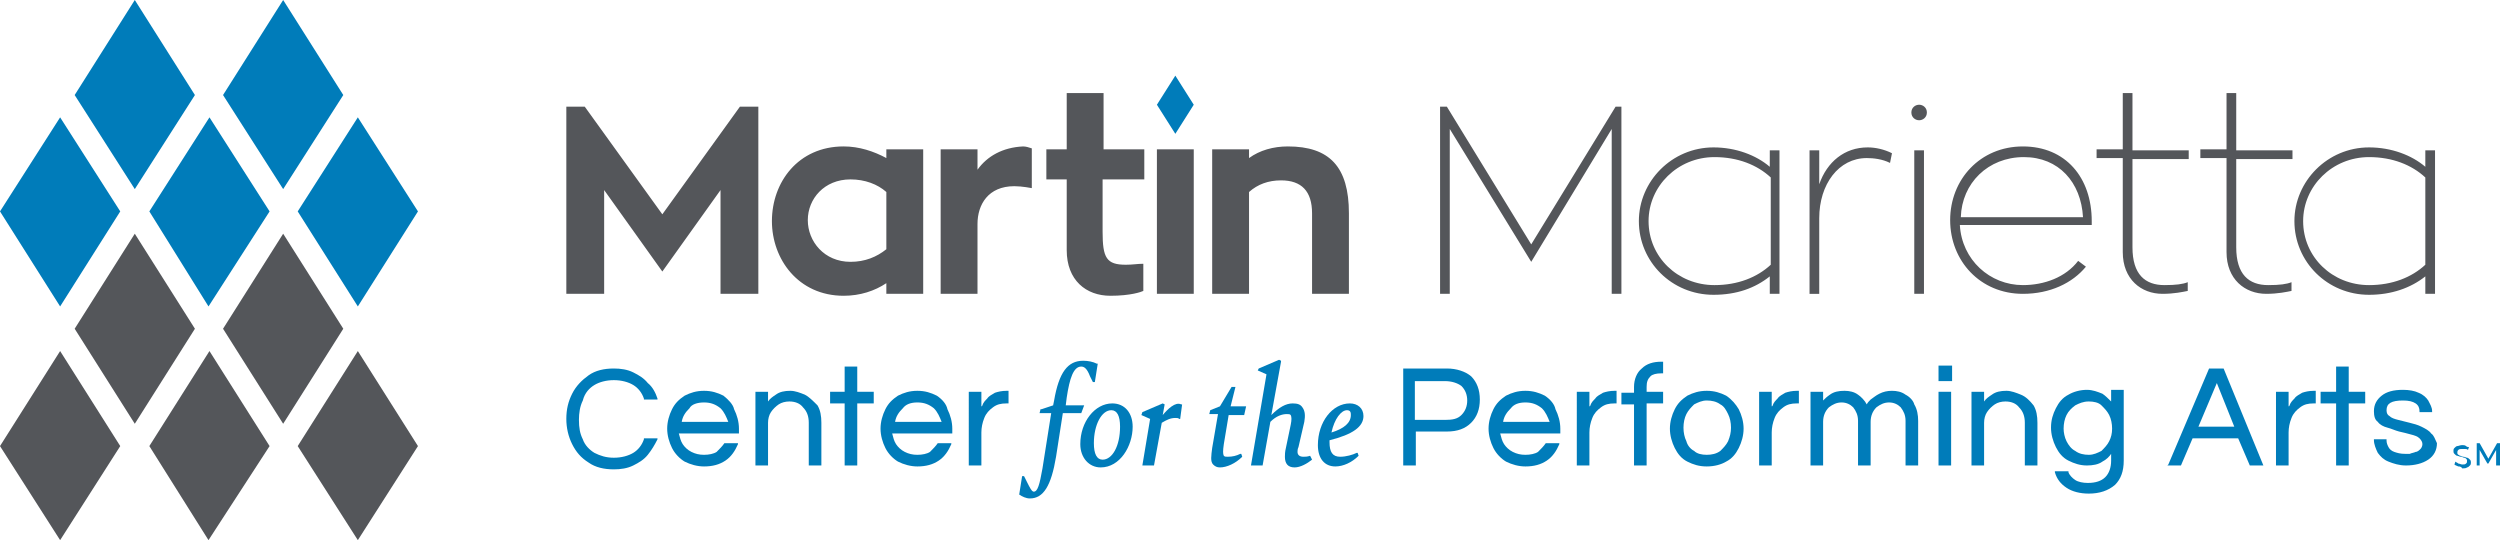 <?xml version="1.0" encoding="utf-8"?>
<!-- Generator: Adobe Illustrator 27.0.0, SVG Export Plug-In . SVG Version: 6.00 Build 0)  -->
<svg version="1.1" id="Layer_1" xmlns="http://www.w3.org/2000/svg" xmlns:xlink="http://www.w3.org/1999/xlink" x="0px" y="0px"
	 viewBox="0 0 257.8 55.7" style="enable-background:new 0 0 257.8 55.7;" xml:space="preserve">
<style type="text/css">
	.st0{fill:#007CBA;}
	.st1{fill:#54565A;}
	.st2{fill:#B6B7B9;}
	.st3{fill:#FFFFFF;}
	.st4{fill:#231F20;}
</style>
<g>
	<g>
		<g>
			<g>
				<g>
					<g>
						<g>
							<g>
								<g>
									<polygon class="st0" points="21.6,12.1 15.4,21.8 21.5,31.6 27.8,21.8 									"/>
								</g>
							</g>
						</g>
						<g>
							<g>
								<g>
									<polygon class="st0" points="13.9,0 7.7,9.8 13.9,19.5 20.1,9.8 									"/>
								</g>
							</g>
						</g>
						<g>
							<g>
								<g>
									<polygon class="st0" points="29.2,0 23,9.8 29.2,19.5 35.4,9.8 									"/>
								</g>
							</g>
						</g>
						<g>
							<g>
								<g>
									<polygon class="st0" points="6.2,12.1 0,21.8 6.2,31.6 12.4,21.8 									"/>
								</g>
							</g>
						</g>
						<g>
							<g>
								<g>
									<polygon class="st0" points="36.9,12.1 30.7,21.8 36.9,31.6 43.1,21.8 									"/>
								</g>
							</g>
						</g>
					</g>
					<g>
						<g>
							<g>
								<g>
									<polygon class="st1" points="21.6,36.2 15.4,46 21.5,55.7 27.8,46 									"/>
								</g>
							</g>
						</g>
						<g>
							<g>
								<g>
									<polygon class="st1" points="13.9,24.1 7.7,33.9 13.9,43.7 20.1,33.9 									"/>
								</g>
							</g>
						</g>
						<g>
							<g>
								<g>
									<polygon class="st1" points="29.2,24.1 23,33.9 29.2,43.7 35.4,33.9 									"/>
								</g>
							</g>
						</g>
						<g>
							<g>
								<g>
									<polygon class="st1" points="6.2,36.2 0,46 6.2,55.7 12.4,46 									"/>
								</g>
							</g>
						</g>
						<g>
							<g>
								<g>
									<polygon class="st1" points="36.9,36.2 30.7,46 36.9,55.7 43.1,46 									"/>
								</g>
							</g>
						</g>
					</g>
				</g>
			</g>
			<g>
				<g>
					<g>
						<path class="st1" d="M250.1,18.3c-1.4-1.3-3.4-2.1-5.8-2.1c-3.8,0-6.8,3-6.8,6.6c0,3.7,3,6.6,6.8,6.6c2.4,0,4.4-0.8,5.8-2.1
							L250.1,18.3z M251.1,15.5v14.8h-1v-1.8c-1.5,1.2-3.5,1.9-5.8,1.9c-4.3,0-7.7-3.4-7.7-7.6c0-4.1,3.4-7.6,7.7-7.6
							c2.3,0,4.4,0.8,5.8,2v-1.7H251.1z M230.6,16.4v9.1c0,2.8,1.3,3.9,3.3,3.9c1.2,0,1.9-0.1,2.4-0.3v0.9c-0.5,0.1-1.4,0.3-2.6,0.3
							c-2.2,0-4.1-1.5-4.1-4.3v-9.7h-2.7v-0.9h2.7V9.6h1v5.9h5.8v0.9L230.6,16.4z M219.9,16.4v9.1c0,2.8,1.3,3.9,3.3,3.9
							c1.2,0,1.9-0.1,2.4-0.3v0.9c-0.5,0.1-1.4,0.3-2.6,0.3c-2.2,0-4.1-1.5-4.1-4.3v-9.7h-2.7v-0.9h2.7V9.6h1v5.9h5.8v0.9
							L219.9,16.4z M202.2,22.4h12.6c-0.2-3.6-2.5-6.2-6.1-6.2C205,16.2,202.3,18.9,202.2,22.4z M215.7,23.2h-13.6
							c0.2,3.6,3.1,6.2,6.5,6.2c2.2,0,4.4-0.8,5.7-2.5l0.8,0.6c-1.4,1.7-3.7,2.8-6.5,2.8c-4.4,0-7.5-3.4-7.5-7.6
							c0-4.2,3.1-7.6,7.5-7.6c4.4,0,7.1,3.2,7.1,7.7L215.7,23.2z M197.4,15.5h1v14.8h-1V15.5z M198.7,11.6c0,0.5-0.4,0.8-0.8,0.8
							s-0.8-0.3-0.8-0.8s0.4-0.8,0.8-0.8S198.7,11.1,198.7,11.6z M187.6,19c0.8-2.3,2.6-3.8,5-3.8c0.8,0,1.7,0.2,2.5,0.6l-0.2,1
							c-0.8-0.4-1.7-0.5-2.4-0.5c-2.9,0-4.9,2.7-4.9,6.2v7.8h-1V15.5h1L187.6,19z M182.6,18.3c-1.4-1.3-3.4-2.1-5.8-2.1
							c-3.8,0-6.8,3-6.8,6.6c0,3.7,3,6.6,6.8,6.6c2.4,0,4.4-0.8,5.8-2.1V18.3z M183.5,15.5v14.8h-1v-1.8c-1.5,1.2-3.4,1.9-5.8,1.9
							c-4.3,0-7.7-3.4-7.7-7.6c0-4.1,3.4-7.6,7.7-7.6c2.3,0,4.4,0.8,5.8,2v-1.7H183.5z M167.2,11v19.3h-1v-17L157.9,27l-8.4-13.7v17
							h-1V11h0.7l8.7,14.2l8.7-14.2H167.2z M139.1,22v8.3h-3.8V22c0-2.3-1.1-3.4-3.2-3.4c-1.3,0-2.4,0.4-3.3,1.2v10.5H125V15.4h3.8
							v0.9c1.1-0.8,2.5-1.2,4-1.2C137.1,15.1,139.1,17.2,139.1,22L139.1,22z M119.3,15.4h3.8v14.9h-3.8V15.4z M113.7,18.6v5.3
							c0,2.7,0.4,3.4,2.4,3.4c0.7,0,1.2-0.1,1.8-0.1v2.8c-0.2,0.1-1.3,0.5-3.4,0.5c-2.5,0-4.5-1.6-4.5-4.7v-7.3h-2.1v-3.1h2.1V9.6
							h3.8v5.8h4.2v3.1H113.7z M100.8,17.5c1-1.4,2.6-2.3,4.7-2.4c0.3,0,0.6,0.1,0.9,0.2v4.1c0,0-1-0.2-1.8-0.2
							c-2.7,0-3.8,1.9-3.8,3.9v7.2H97V15.4h3.8L100.8,17.5z M91.4,19.8c-0.9-0.8-2.2-1.3-3.7-1.3c-2.7,0-4.4,2-4.4,4.2
							c0,2.2,1.7,4.3,4.4,4.3c1.5,0,2.7-0.5,3.7-1.3V19.8z M95.2,15.4v14.9h-3.8v-1.1c-1.2,0.8-2.7,1.3-4.4,1.3
							c-4.7,0-7.4-3.8-7.4-7.7c0-4,2.7-7.7,7.4-7.7c1.6,0,3.1,0.5,4.4,1.2v-0.9H95.2z M78.2,11v19.3h-3.9V19.6l-6,8.4l-6-8.4v10.7
							h-3.9V11h1.9l8,11.1l8-11.1H78.2z"/>
					</g>
					<g>
						<path class="st0" d="M121.2,7.8l-1.9,3l1.9,3l1.9-3L121.2,7.8z"/>
					</g>
				</g>
			</g>
		</g>
		<g>
			<path class="st0" d="M61.3,39.7c0.5-0.3,1.2-0.5,2-0.5c0.8,0,1.5,0.2,2,0.5c0.5,0.3,0.9,0.8,1.1,1.4l0,0.1h1.4l0-0.1
				c-0.2-0.6-0.5-1.2-1-1.6c-0.4-0.5-0.9-0.8-1.5-1.1c-0.6-0.3-1.3-0.4-2-0.4c-1,0-1.9,0.2-2.6,0.7c-0.7,0.5-1.3,1.1-1.7,1.9
				c-0.4,0.8-0.6,1.6-0.6,2.6c0,0.9,0.2,1.8,0.6,2.6c0.4,0.8,0.9,1.4,1.7,1.9c0.7,0.5,1.6,0.7,2.6,0.7c0.7,0,1.4-0.1,2-0.4
				c0.6-0.3,1.1-0.6,1.5-1.1c0.4-0.5,0.7-1,1-1.6l0-0.1h-1.4l0,0.1c-0.2,0.6-0.6,1.1-1.1,1.4c-0.5,0.3-1.2,0.5-2,0.5
				c-0.8,0-1.4-0.2-2-0.5c-0.5-0.3-1-0.8-1.2-1.4c-0.3-0.6-0.4-1.2-0.4-2c0-0.7,0.1-1.4,0.4-2C60.3,40.5,60.8,40,61.3,39.7z"/>
			<path class="st0" d="M74.6,40.8c-0.6-0.3-1.2-0.5-2-0.5c-0.8,0-1.4,0.2-2,0.5c-0.6,0.4-1,0.8-1.3,1.4c-0.3,0.6-0.5,1.3-0.5,2
				c0,0.7,0.2,1.4,0.5,2c0.3,0.6,0.8,1.1,1.3,1.4c0.6,0.3,1.3,0.5,2,0.5c0.9,0,1.6-0.2,2.2-0.6c0.6-0.4,1-1,1.3-1.7l0-0.1h-1.4l0,0
				c-0.2,0.3-0.5,0.6-0.8,0.9c-0.3,0.2-0.8,0.3-1.3,0.3c-0.5,0-0.9-0.1-1.3-0.3c-0.4-0.2-0.7-0.5-0.9-0.8c-0.2-0.3-0.3-0.7-0.4-1.1
				h6.2v-0.5c0-0.7-0.2-1.4-0.5-2C75.6,41.7,75.1,41.2,74.6,40.8z M72.6,41.5c0.7,0,1.2,0.2,1.7,0.6c0.4,0.4,0.6,0.9,0.8,1.4h-4.8
				c0.1-0.6,0.4-1,0.8-1.4C71.3,41.7,71.9,41.5,72.6,41.5z"/>
			<path class="st0" d="M83,40.7c-0.5-0.2-1-0.4-1.5-0.4c-0.6,0-1.1,0.1-1.5,0.4c-0.3,0.2-0.6,0.4-0.8,0.7v-1h-1.3V48h1.3v-4.4
				c0-0.4,0.1-0.8,0.3-1.1c0.2-0.3,0.5-0.6,0.8-0.8c0.3-0.2,0.7-0.3,1.1-0.3c0.6,0,1.1,0.2,1.4,0.6c0.4,0.4,0.6,0.9,0.6,1.6V48h1.3
				v-4.4c0-0.7-0.1-1.3-0.4-1.8C83.8,41.3,83.4,40.9,83,40.7z"/>
			<polygon class="st0" points="88.4,37.8 87.1,37.8 87.1,40.4 85.6,40.4 85.6,41.6 87.1,41.6 87.1,48 88.4,48 88.4,41.6 90.1,41.6 
				90.1,40.4 88.4,40.4 			"/>
			<path class="st0" d="M96.6,40.8c-0.6-0.3-1.2-0.5-2-0.5c-0.8,0-1.4,0.2-2,0.5c-0.6,0.4-1,0.8-1.3,1.4c-0.3,0.6-0.5,1.3-0.5,2
				c0,0.7,0.2,1.4,0.5,2c0.3,0.6,0.8,1.1,1.3,1.4c0.6,0.3,1.3,0.5,2,0.5c0.9,0,1.6-0.2,2.2-0.6c0.6-0.4,1-1,1.3-1.7l0-0.1h-1.4l0,0
				c-0.2,0.3-0.5,0.6-0.8,0.9c-0.3,0.2-0.8,0.3-1.3,0.3c-0.5,0-0.9-0.1-1.3-0.3c-0.4-0.2-0.7-0.5-0.9-0.8c-0.2-0.3-0.3-0.7-0.4-1.1
				h6.2v-0.5c0-0.7-0.2-1.4-0.5-2C97.6,41.7,97.2,41.2,96.6,40.8z M94.6,41.5c0.7,0,1.2,0.2,1.7,0.6c0.4,0.4,0.6,0.9,0.8,1.4h-4.8
				c0.1-0.6,0.4-1,0.8-1.4C93.4,41.7,93.9,41.5,94.6,41.5z"/>
			<path class="st0" d="M102.6,40.5c-0.3,0.2-0.6,0.3-0.8,0.6c-0.2,0.2-0.4,0.4-0.5,0.7c0,0,0,0.1-0.1,0.1v-1.5h-1.3V48h1.3v-3.4
				c0-0.5,0.1-1,0.3-1.5c0.2-0.5,0.5-0.8,0.9-1.1c0.4-0.3,0.8-0.4,1.4-0.4h0.2v-1.3h-0.2C103.3,40.3,102.9,40.4,102.6,40.5z"/>
			<path class="st0" d="M111.8,41.8h-1.9l0.1-0.8c0.3-2,0.7-3.2,1.5-3.2c0.3,0,0.6,0.2,0.9,1l0.3,0.6h0.2l0.3-1.9l-0.1,0
				c-0.4-0.2-0.9-0.3-1.4-0.3c-1.6,0-2.5,1.2-3,4.1l-0.1,0.5l-1.2,0.4l-0.1,0l-0.1,0.4h1.2l-0.9,5.7c-0.3,1.7-0.5,2.4-0.9,2.4
				c-0.2,0-0.4-0.4-0.7-1l-0.3-0.6h-0.2l-0.3,1.9l0,0c0.3,0.2,0.7,0.4,1.1,0.4c1.4,0,2.2-1.3,2.7-4.3l0.7-4.5h1.9L111.8,41.8z"/>
			<path class="st0" d="M114.7,41.6c-1.8,0-3.3,1.9-3.3,4.2c0,1.4,0.9,2.4,2.1,2.4c2,0,3.3-2.2,3.3-4.2
				C116.8,42.6,116,41.6,114.7,41.6z M113.7,47.4c-0.6,0-0.9-0.6-0.9-1.7c0-1.9,0.8-3.4,1.8-3.4c0.6,0,0.9,0.6,0.9,1.7
				C115.5,46,114.7,47.4,113.7,47.4z"/>
			<path class="st0" d="M119.9,42.8l0.2-1.1l-0.2-0.1l-2.1,0.9l0,0l-0.1,0.3l0.9,0.4l-0.8,4.8h1.2l0.8-4.4c0.5-0.3,0.9-0.5,1.4-0.5
				c0.2,0,0.3,0,0.4,0.1l0.1,0l0.2-1.5l-0.1,0C121.2,41.4,120.4,42.2,119.9,42.8z"/>
			<path class="st0" d="M127.4,39.9H127l-1.2,2l-1,0.4l-0.1,0.4h0.9l-0.6,3.5c-0.1,0.8-0.2,1.4,0.1,1.7c0.2,0.2,0.4,0.3,0.7,0.3
				c0.7,0,1.6-0.4,2.3-1.1l0,0l-0.1-0.3l-0.1,0c-0.4,0.2-0.8,0.3-1.3,0.3c-0.2,0-0.3,0-0.4-0.1c-0.1-0.2-0.1-0.5,0-1.2l0.5-3h1.6
				l0.2-0.9h-1.6L127.4,39.9z"/>
			<path class="st0" d="M135.1,47c-0.3,0.1-0.5,0.1-0.7,0.1c-0.4,0-0.6-0.2-0.6-0.5c0-0.1,0-0.3,0.1-0.5l0.6-2.6
				c0.1-0.6,0.1-1.1-0.2-1.5c-0.2-0.3-0.5-0.4-1-0.4c-0.7,0-1.4,0.4-2.2,1.2l1-5.5l0-0.1l-0.2-0.1l-2.1,0.9l0,0l-0.1,0.2l0.9,0.4
				L129,48h1.2l0.8-4.5c0.6-0.6,1.2-0.8,1.7-0.8c0.2,0,0.3,0,0.4,0.1c0.1,0.2,0.1,0.5,0,1l-0.5,2.4c-0.1,0.4-0.1,0.7-0.1,0.9
				c0,0.7,0.3,1.1,1,1.1c0.6,0,1.3-0.4,1.8-0.8l0,0L135.1,47L135.1,47z"/>
			<path class="st0" d="M140.6,42.9c0-0.8-0.6-1.3-1.4-1.3c-1.8,0-3.3,1.9-3.3,4.3c0,1.4,0.7,2.2,1.8,2.2c0.8,0,1.7-0.4,2.4-1.1l0,0
				l-0.1-0.3l-0.1,0c-0.4,0.2-1.1,0.4-1.7,0.4c-0.8,0-1.1-0.5-1.1-1.5v-0.2C139.5,44.8,140.6,44,140.6,42.9z M138.9,42.3
				c0.4,0,0.4,0.3,0.4,0.5c0,0.8-0.7,1.4-2,1.8C137.6,43.2,138.3,42.3,138.9,42.3z"/>
			<path class="st0" d="M149.2,38h-4.5v10h1.3v-3.5h3.2c1.1,0,1.9-0.3,2.5-0.9c0.6-0.6,0.9-1.4,0.9-2.4c0-1-0.3-1.8-0.9-2.4
				C151.1,38.3,150.2,38,149.2,38z M145.9,39.3h3.1c0.7,0,1.3,0.2,1.7,0.5c0.4,0.4,0.6,0.9,0.6,1.5c0,0.6-0.2,1.1-0.6,1.5
				c-0.4,0.4-0.9,0.5-1.7,0.5h-3.1V39.3z"/>
			<path class="st0" d="M159.3,40.8c-0.6-0.3-1.2-0.5-2-0.5c-0.8,0-1.4,0.2-2,0.5c-0.6,0.4-1,0.8-1.3,1.4c-0.3,0.6-0.5,1.3-0.5,2
				c0,0.7,0.2,1.4,0.5,2c0.3,0.6,0.8,1.1,1.3,1.4c0.6,0.3,1.3,0.5,2,0.5c0.9,0,1.6-0.2,2.2-0.6c0.6-0.4,1-1,1.3-1.7l0-0.1h-1.4l0,0
				c-0.2,0.3-0.5,0.6-0.8,0.9c-0.3,0.2-0.8,0.3-1.3,0.3c-0.5,0-0.9-0.1-1.3-0.3c-0.4-0.2-0.7-0.5-0.9-0.8c-0.2-0.3-0.3-0.7-0.4-1.1
				h6.2v-0.5c0-0.7-0.2-1.4-0.5-2C160.3,41.7,159.9,41.2,159.3,40.8z M157.3,41.5c0.7,0,1.2,0.2,1.7,0.6c0.4,0.4,0.6,0.9,0.8,1.4
				h-4.8c0.1-0.6,0.4-1,0.8-1.4C156.1,41.7,156.6,41.5,157.3,41.5z"/>
			<path class="st0" d="M165.3,40.5c-0.3,0.2-0.6,0.3-0.8,0.6c-0.2,0.2-0.4,0.4-0.5,0.7c0,0,0,0.1-0.1,0.1v-1.5h-1.3V48h1.3v-3.4
				c0-0.5,0.1-1,0.3-1.5c0.2-0.5,0.5-0.8,0.9-1.1c0.4-0.3,0.8-0.4,1.4-0.4h0.2v-1.3h-0.2C166,40.3,165.6,40.4,165.3,40.5z"/>
			<path class="st0" d="M169.3,38c-0.5,0.4-0.8,1.1-0.8,1.9v0.6h-1.3v1.2h1.3V48h1.3v-6.4h1.7v-1.2h-1.7v-0.5c0-0.5,0.1-0.8,0.4-1.1
				c0.2-0.2,0.6-0.3,1.1-0.3h0.2v-1.2h-0.2C170.5,37.3,169.8,37.5,169.3,38z"/>
			<path class="st0" d="M178,40.8c-0.6-0.3-1.2-0.5-2-0.5c-0.8,0-1.4,0.2-2,0.5c-0.6,0.4-1,0.8-1.3,1.4c-0.3,0.6-0.5,1.3-0.5,2
				c0,0.7,0.2,1.4,0.5,2c0.3,0.6,0.7,1.1,1.3,1.4c0.6,0.3,1.2,0.5,2,0.5c0.8,0,1.5-0.2,2-0.5c0.6-0.3,1-0.8,1.3-1.4
				c0.3-0.6,0.5-1.3,0.5-2c0-0.7-0.2-1.4-0.5-2C179,41.7,178.6,41.2,178,40.8z M176,46.9c-0.5,0-1-0.1-1.3-0.4
				c-0.4-0.2-0.7-0.6-0.8-1c-0.2-0.4-0.3-0.9-0.3-1.4c0-0.5,0.1-1,0.3-1.4c0.2-0.4,0.5-0.7,0.8-1c0.4-0.2,0.8-0.4,1.3-0.4
				c0.5,0,1,0.1,1.4,0.4c0.4,0.2,0.6,0.6,0.8,1c0.2,0.4,0.3,0.9,0.3,1.4c0,0.5-0.1,0.9-0.3,1.4c-0.2,0.4-0.5,0.7-0.8,1
				C177,46.8,176.5,46.9,176,46.9z"/>
			<path class="st0" d="M184.1,40.5c-0.3,0.2-0.6,0.3-0.8,0.6c-0.2,0.2-0.4,0.4-0.5,0.7c0,0,0,0.1-0.1,0.1v-1.5h-1.3V48h1.3v-3.4
				c0-0.5,0.1-1,0.3-1.5c0.2-0.5,0.5-0.8,0.9-1.1c0.4-0.3,0.8-0.4,1.4-0.4h0.2v-1.3h-0.2C184.8,40.3,184.4,40.4,184.1,40.5z"/>
			<path class="st0" d="M196.5,40.7c-0.4-0.3-0.9-0.4-1.4-0.4c-0.5,0-0.9,0.1-1.3,0.3c-0.4,0.2-0.6,0.4-0.9,0.6
				c-0.2,0.2-0.3,0.3-0.4,0.5c-0.2-0.4-0.6-0.8-0.9-1c-0.4-0.3-0.9-0.4-1.4-0.4c-0.6,0-1.1,0.1-1.5,0.4c-0.3,0.2-0.5,0.4-0.7,0.6
				v-0.9h-1.3V48h1.3v-4.5c0-0.6,0.2-1.1,0.6-1.5c0.4-0.3,0.8-0.5,1.3-0.5c0.5,0,0.9,0.2,1.2,0.5c0.3,0.4,0.5,0.8,0.5,1.4V48h1.3
				v-4.5c0-0.6,0.2-1.1,0.6-1.5c0.4-0.3,0.8-0.5,1.3-0.5c0.5,0,0.9,0.2,1.2,0.5c0.3,0.4,0.5,0.8,0.5,1.4V48h1.3v-4.6
				c0-0.6-0.1-1.2-0.4-1.7C197.3,41.3,196.9,40.9,196.5,40.7z"/>
			<rect x="199.9" y="37.7" class="st0" width="1.4" height="1.6"/>
			<rect x="199.9" y="40.4" class="st0" width="1.3" height="7.6"/>
			<path class="st0" d="M208.4,40.7c-0.5-0.2-1-0.4-1.5-0.4c-0.6,0-1.1,0.1-1.5,0.4c-0.3,0.2-0.6,0.4-0.8,0.7v-1h-1.3V48h1.3v-4.4
				c0-0.4,0.1-0.8,0.3-1.1c0.2-0.3,0.5-0.6,0.8-0.8c0.3-0.2,0.7-0.3,1.1-0.3c0.6,0,1.1,0.2,1.4,0.6c0.4,0.4,0.6,0.9,0.6,1.6V48h1.3
				v-4.4c0-0.7-0.1-1.3-0.4-1.8C209.3,41.3,208.9,40.9,208.4,40.7z"/>
			<path class="st0" d="M217.7,41.4c-0.3-0.3-0.6-0.6-0.9-0.8c-0.5-0.2-1-0.4-1.6-0.4c-0.7,0-1.4,0.2-1.9,0.5
				c-0.6,0.3-1,0.8-1.3,1.4c-0.3,0.6-0.5,1.2-0.5,2c0,0.7,0.2,1.4,0.5,2c0.3,0.6,0.7,1.1,1.3,1.4c0.6,0.3,1.2,0.5,1.9,0.5
				c0.6,0,1.2-0.1,1.6-0.4c0.4-0.2,0.7-0.5,0.9-0.8v0.7c0,0.7-0.2,1.3-0.6,1.7c-0.4,0.4-1,0.6-1.8,0.6c-0.5,0-1-0.1-1.3-0.3
				c-0.3-0.2-0.6-0.5-0.7-0.8l0-0.1h-1.4l0,0.1c0.2,0.7,0.6,1.2,1.2,1.6c0.6,0.4,1.4,0.6,2.3,0.6c1.1,0,2-0.3,2.7-0.9
				c0.6-0.6,0.9-1.4,0.9-2.5v-7.3h-1.3V41.4z M217.5,42.8c0.2,0.4,0.3,0.9,0.3,1.4c0,0.5-0.1,0.9-0.3,1.3c-0.2,0.4-0.5,0.7-0.8,1
				c-0.4,0.2-0.8,0.4-1.3,0.4c-0.5,0-1-0.1-1.4-0.4c-0.4-0.2-0.7-0.6-0.9-1c-0.2-0.4-0.3-0.9-0.3-1.3c0-0.5,0.1-1,0.3-1.4
				c0.2-0.4,0.5-0.7,0.9-1c0.4-0.2,0.8-0.4,1.4-0.4c0.5,0,1,0.1,1.3,0.4C217,42.1,217.3,42.4,217.5,42.8z"/>
			<path class="st0" d="M229.3,38h-1.5l-4.2,9.9l-0.1,0.1h1.4l1.2-2.8h4.7l1.2,2.8h1.4L229.3,38L229.3,38z M230.4,44h-3.7l1.9-4.5
				L230.4,44z"/>
			<path class="st0" d="M237.4,40.5c-0.3,0.2-0.6,0.3-0.8,0.6c-0.2,0.2-0.4,0.4-0.5,0.7c0,0,0,0.1-0.1,0.1v-1.5h-1.3V48h1.3v-3.4
				c0-0.5,0.1-1,0.3-1.5c0.2-0.5,0.5-0.8,0.9-1.1c0.4-0.3,0.8-0.4,1.4-0.4h0.2v-1.3h-0.2C238.1,40.3,237.7,40.4,237.4,40.5z"/>
			<polygon class="st0" points="242.2,37.8 240.9,37.8 240.9,40.4 239.3,40.4 239.3,41.6 240.9,41.6 240.9,48 242.2,48 242.2,41.6 
				243.9,41.6 243.9,40.4 242.2,40.4 			"/>
			<path class="st0" d="M250.7,44.7c-0.2-0.3-0.6-0.5-1-0.7c-0.4-0.2-0.8-0.3-1.2-0.4c-0.4-0.1-0.8-0.2-1.2-0.3
				c-0.4-0.1-0.7-0.2-0.9-0.4c-0.2-0.1-0.3-0.3-0.3-0.6c0-0.7,0.5-1,1.7-1c0.6,0,1,0.1,1.3,0.3c0.3,0.2,0.4,0.5,0.4,0.8l0,0.1h1.3
				l0-0.1c0-0.4-0.2-0.7-0.4-1.1c-0.2-0.3-0.5-0.6-1-0.8c-0.4-0.2-1-0.3-1.6-0.3c-1,0-1.7,0.2-2.2,0.6c-0.5,0.4-0.8,0.9-0.8,1.6
				c0,0.5,0.1,0.9,0.4,1.1c0.2,0.3,0.6,0.5,1,0.6c0.4,0.1,0.8,0.3,1.2,0.4c0.5,0.1,0.8,0.2,1.2,0.3c0.4,0.1,0.7,0.2,0.9,0.4
				c0.2,0.2,0.3,0.4,0.3,0.6c0,0.2-0.1,0.4-0.2,0.5c-0.1,0.1-0.3,0.3-0.5,0.3c-0.2,0.1-0.4,0.1-0.6,0.2c-0.2,0-0.4,0-0.5,0
				c-0.5,0-0.8-0.1-1.1-0.2c-0.3-0.1-0.5-0.3-0.6-0.5c-0.1-0.2-0.2-0.4-0.2-0.7l0-0.1h-1.3l0,0.1c0,0.4,0.2,0.9,0.4,1.3
				c0.3,0.4,0.6,0.7,1.1,0.9c0.5,0.2,1.1,0.4,1.8,0.4c0.9,0,1.7-0.2,2.3-0.6c0.6-0.4,0.9-1,0.9-1.7C251.1,45.3,251,44.9,250.7,44.7z
				"/>
		</g>
	</g>
</g>
<g>
	<path class="st0" d="M253.5,48.1c-0.2-0.1-0.3-0.1-0.4-0.2l0.1-0.3c0.1,0.1,0.2,0.1,0.3,0.2c0.1,0,0.3,0.1,0.4,0.1
		c0.2,0,0.3,0,0.4-0.1s0.1-0.1,0.1-0.3c0-0.1,0-0.1-0.1-0.2s-0.1-0.1-0.2-0.1c-0.1,0-0.2-0.1-0.3-0.1c-0.2,0-0.3-0.1-0.4-0.1
		s-0.2-0.1-0.3-0.2c-0.1-0.1-0.1-0.2-0.1-0.3c0-0.1,0-0.2,0.1-0.3c0.1-0.1,0.2-0.2,0.3-0.2s0.3-0.1,0.5-0.1c0.1,0,0.3,0,0.4,0.1
		s0.2,0.1,0.3,0.1l-0.1,0.3c-0.1-0.1-0.2-0.1-0.3-0.1s-0.2,0-0.3,0c-0.2,0-0.3,0-0.4,0.1c-0.1,0.1-0.1,0.2-0.1,0.3
		c0,0.1,0,0.1,0.1,0.2c0.1,0,0.1,0.1,0.2,0.1c0.1,0,0.2,0.1,0.3,0.1c0.2,0,0.3,0.1,0.4,0.1c0.1,0,0.2,0.1,0.3,0.2
		c0.1,0.1,0.1,0.2,0.1,0.3c0,0.1,0,0.2-0.1,0.3c-0.1,0.1-0.2,0.2-0.3,0.2c-0.1,0.1-0.3,0.1-0.5,0.1
		C253.8,48.1,253.6,48.1,253.5,48.1z"/>
	<path class="st0" d="M257.4,48.1l0-1.7l-0.8,1.4h-0.1l-0.8-1.4v1.6h-0.3v-2.3h0.3l0.9,1.6l0.9-1.6h0.3l0,2.3H257.4z"/>
</g>
</svg>
